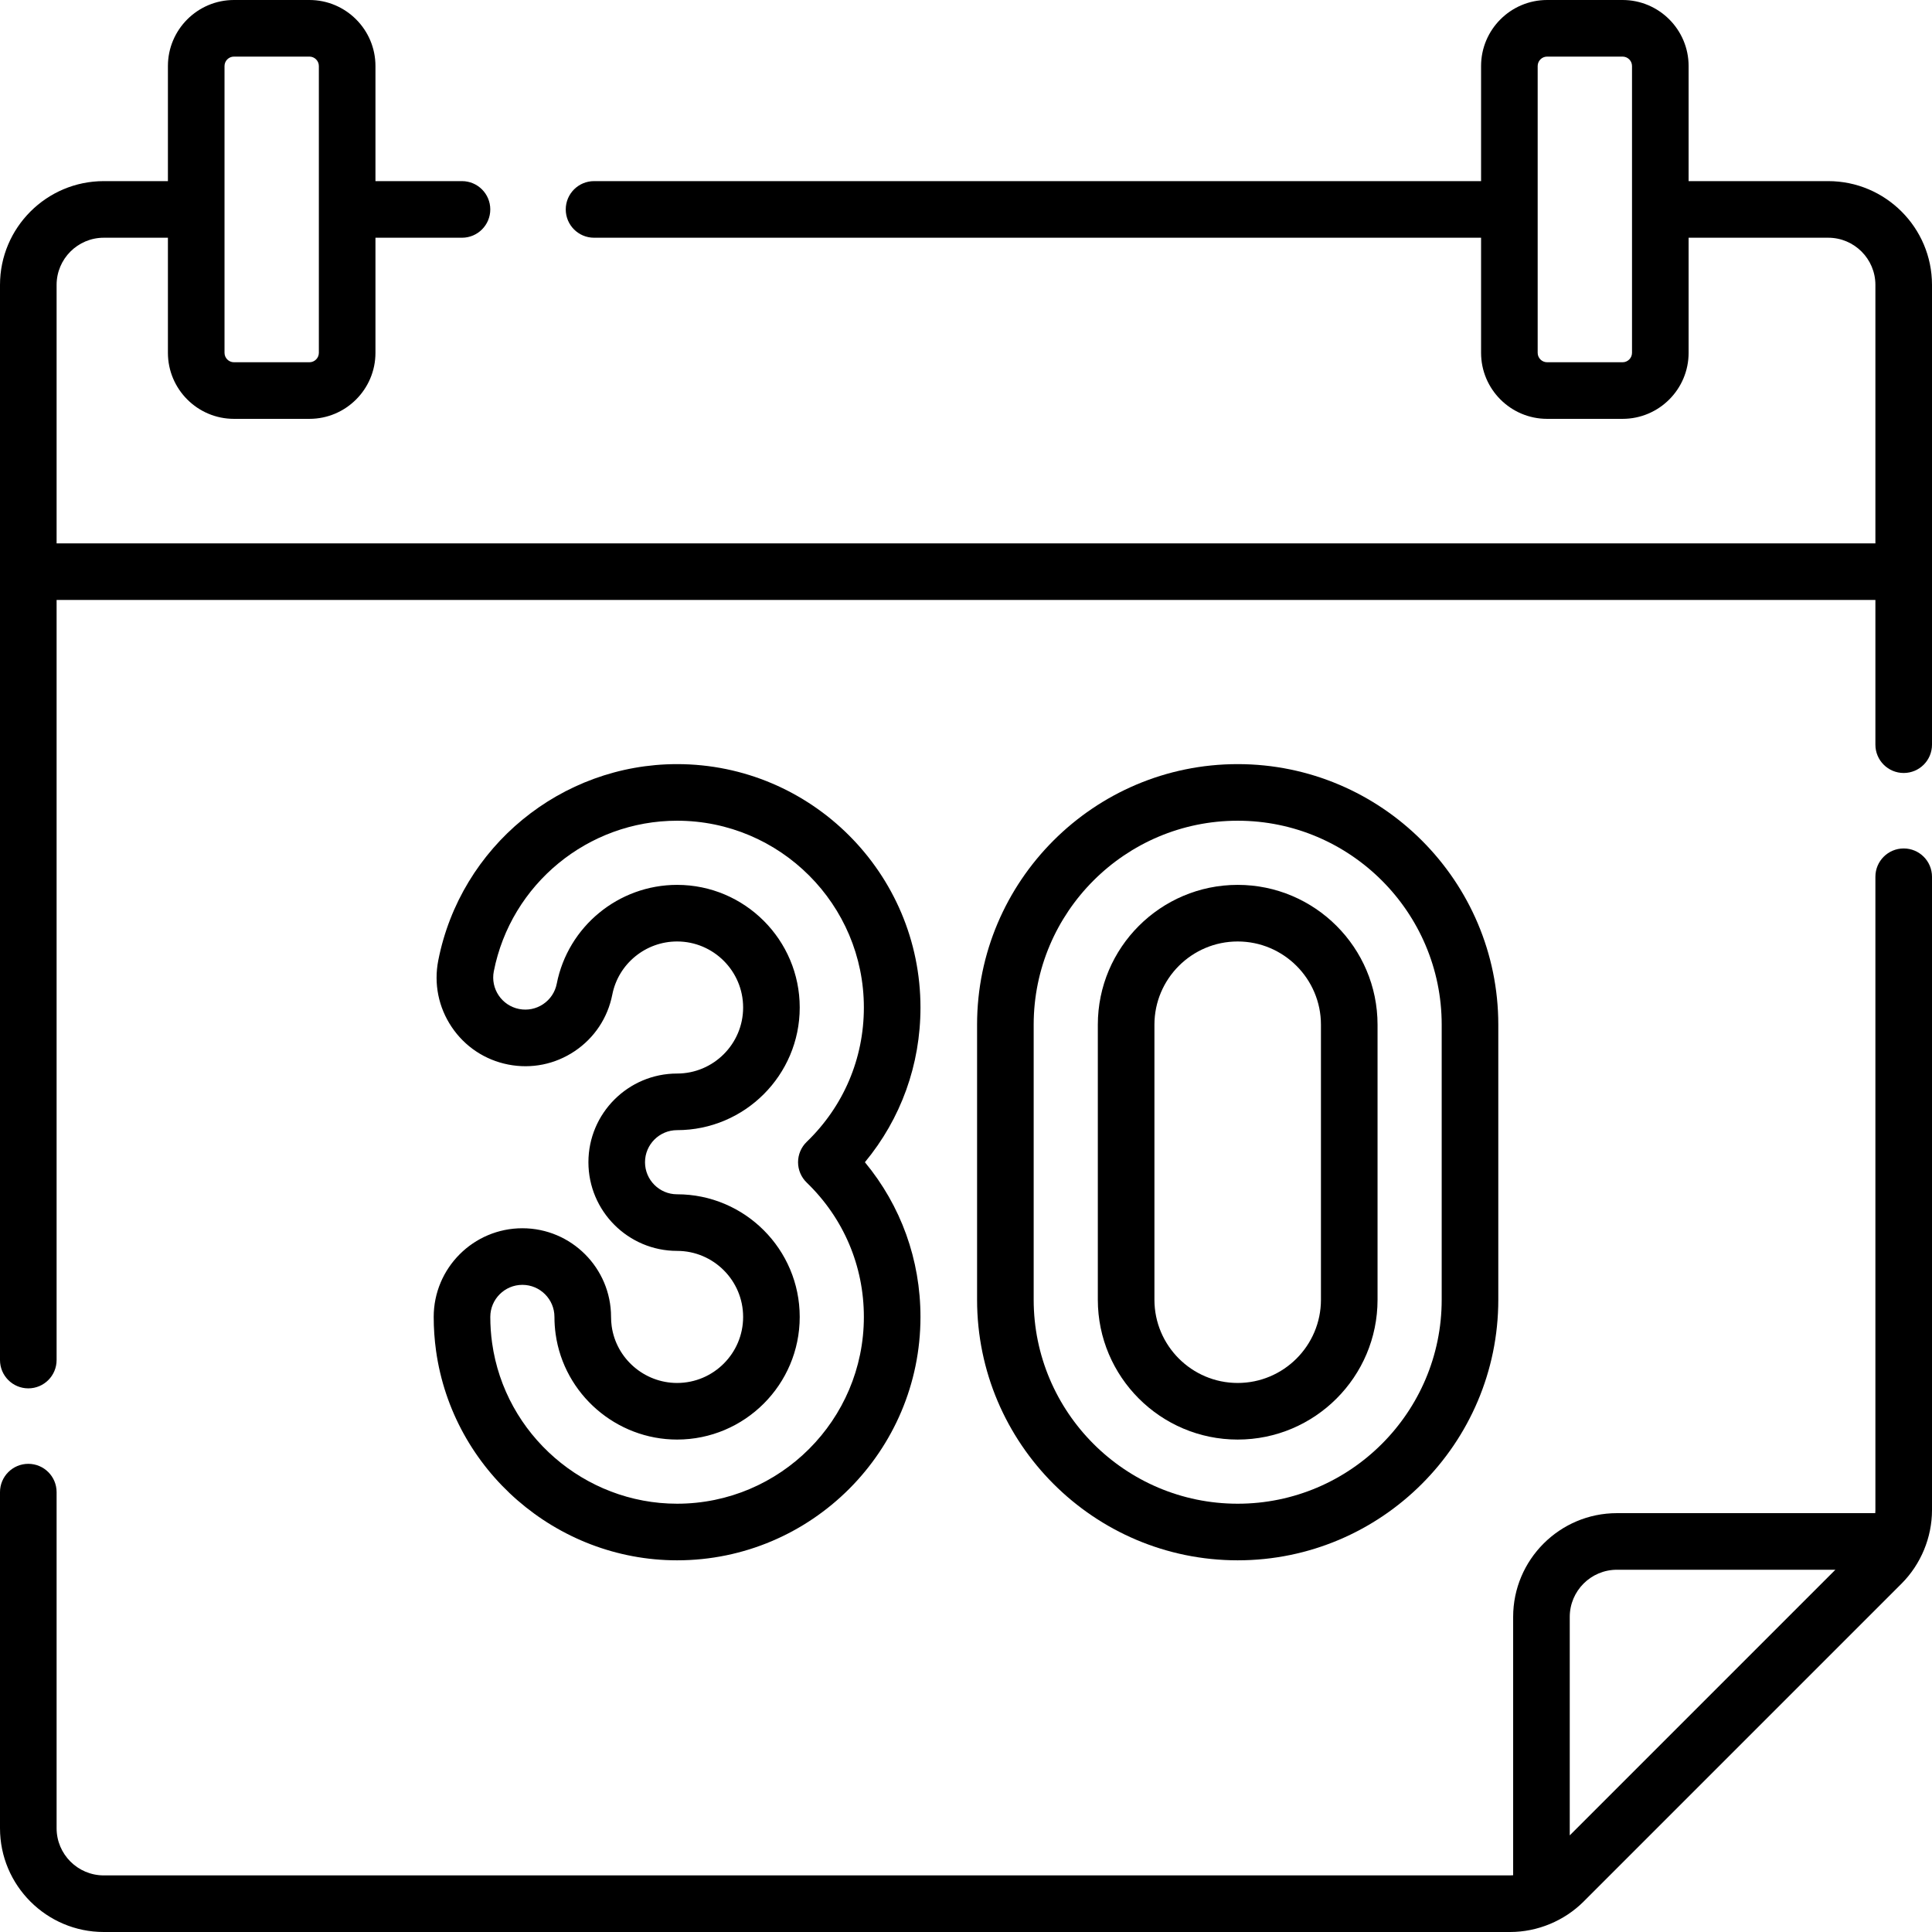 <svg xmlns="http://www.w3.org/2000/svg" width="512" viewBox="0 0 512 512" height="512" id="Capa_1"><g><g><path d="m484.5 48h-37v-30.5c0-9.649-7.851-17.5-17.5-17.5h-20c-9.649 0-17.5 7.851-17.5 17.5v30.5h-235.07c-4.142 0-7.5 3.358-7.5 7.5s3.358 7.5 7.5 7.5h235.07v30.5c0 9.649 7.851 17.5 17.5 17.5h20c9.649 0 17.5-7.851 17.5-17.5v-30.5h37c6.893 0 12.5 5.607 12.5 12.5v68.5h-482v-68.5c0-6.893 5.607-12.5 12.5-12.5h17v30.5c0 9.649 7.851 17.5 17.5 17.5h20c9.649 0 17.5-7.851 17.5-17.5v-30.5h22.93c4.142 0 7.5-3.358 7.5-7.5s-3.358-7.5-7.5-7.5h-22.93v-30.5c0-9.649-7.851-17.5-17.5-17.5h-20c-9.649 0-17.5 7.851-17.5 17.5v30.5h-17c-15.164 0-27.5 12.336-27.5 27.5v284.93c0 4.142 3.358 7.5 7.5 7.5s7.5-3.358 7.5-7.5v-201.43h482v38.35c0 4.142 3.358 7.5 7.5 7.5s7.5-3.358 7.5-7.5v-121.85c0-15.164-12.336-27.5-27.5-27.5zm-52 45.5c0 1.378-1.122 2.5-2.5 2.5h-20c-1.378 0-2.5-1.122-2.5-2.5v-76c0-1.378 1.122-2.5 2.5-2.5h20c1.378 0 2.5 1.122 2.5 2.5zm-373-76c0-1.378 1.122-2.5 2.5-2.5h20c1.378 0 2.5 1.122 2.5 2.5v76c0 1.378-1.122 2.5-2.5 2.5h-20c-1.378 0-2.5-1.122-2.5-2.5z"></path><path d="m504.5 224.85c-4.142 0-7.5 3.358-7.5 7.5v167.87c0 .261-.023.52-.039.78h-68.461c-15.164 0-27.5 12.336-27.5 27.5v68.461c-.26.017-.519.039-.78.039h-372.72c-6.893 0-12.5-5.607-12.5-12.5v-89.07c0-4.142-3.358-7.5-7.5-7.5s-7.5 3.358-7.5 7.5v89.07c0 15.164 12.336 27.5 27.5 27.5h372.72c7.236-.006 14.323-2.948 19.443-8.057 0 0 84.28-84.28 84.28-84.28 5.108-5.12 8.05-12.207 8.057-19.443v-167.87c0-4.142-3.358-7.5-7.5-7.5zm-88.5 261.544v-57.894c0-6.893 5.607-12.5 12.5-12.5h57.894z"></path><path d="m179.435 366.5c-8.684 0-16.134-6.461-17.33-15.026-.113-.813-.17-1.646-.17-2.474 0-12.958-10.542-23.5-23.5-23.5s-23.5 10.542-23.5 23.5c0 2.997.209 6.014.621 8.967 4.419 31.659 31.881 55.533 63.879 55.533 35.565 0 64.5-28.935 64.5-64.5 0-15.169-5.183-29.479-14.727-41 9.544-11.521 14.727-25.831 14.727-41 0-35.565-28.935-64.5-64.5-64.5-30.751 0-57.369 21.879-63.29 52.024-1.21 6.159.051 12.421 3.551 17.632s8.819 8.747 14.979 9.957c6.158 1.209 12.423-.051 17.634-3.551 5.21-3.5 8.746-8.819 9.956-14.979 1.603-8.16 8.824-14.083 17.171-14.083 9.649 0 17.5 7.851 17.5 17.5s-7.851 17.5-17.5 17.5c-12.958 0-23.5 10.542-23.5 23.5s10.542 23.5 23.5 23.5c9.649 0 17.5 7.851 17.5 17.5s-7.852 17.5-17.501 17.5zm0-50c-4.687 0-8.5-3.813-8.5-8.5s3.813-8.5 8.5-8.5c17.92 0 32.5-14.58 32.5-32.5s-14.58-32.5-32.5-32.5c-15.497 0-28.909 11.015-31.89 26.192-.438 2.228-1.716 4.152-3.601 5.418-1.884 1.266-4.147 1.721-6.379 1.284-4.599-.903-7.605-5.38-6.702-9.979 4.543-23.128 24.971-39.915 48.571-39.915 27.294 0 49.5 22.206 49.5 49.5 0 13.531-5.38 26.175-15.149 35.604-1.464 1.413-2.292 3.361-2.292 5.396s.827 3.983 2.292 5.396c9.769 9.428 15.149 22.072 15.149 35.604 0 27.294-22.206 49.5-49.5 49.5-24.558 0-45.633-18.317-49.023-42.606-.316-2.269-.477-4.588-.477-6.894 0-4.687 3.813-8.5 8.5-8.5s8.5 3.813 8.5 8.5c0 1.518.105 3.045.314 4.544 2.225 15.938 16.062 27.956 32.186 27.956 17.92 0 32.5-14.58 32.5-32.5s-14.579-32.5-32.499-32.5z"></path><path d="m365.065 344.435v-72.87c0-20.438-16.627-37.065-37.065-37.065s-37.065 16.627-37.065 37.065v72.87c0 20.438 16.627 37.065 37.065 37.065s37.065-16.627 37.065-37.065zm-59.13 0v-72.87c0-12.167 9.898-22.065 22.065-22.065s22.065 9.898 22.065 22.065v72.87c0 12.167-9.898 22.065-22.065 22.065s-22.065-9.898-22.065-22.065z"></path><path d="m397.065 344.435v-72.87c0-38.083-30.982-69.065-69.065-69.065s-69.065 30.982-69.065 69.065v72.87c0 38.083 30.982 69.065 69.065 69.065s69.065-30.982 69.065-69.065zm-123.13 0v-72.87c0-29.812 24.253-54.065 54.065-54.065s54.065 24.253 54.065 54.065v72.87c0 29.812-24.253 54.065-54.065 54.065s-54.065-24.253-54.065-54.065z"></path></g></g></svg>